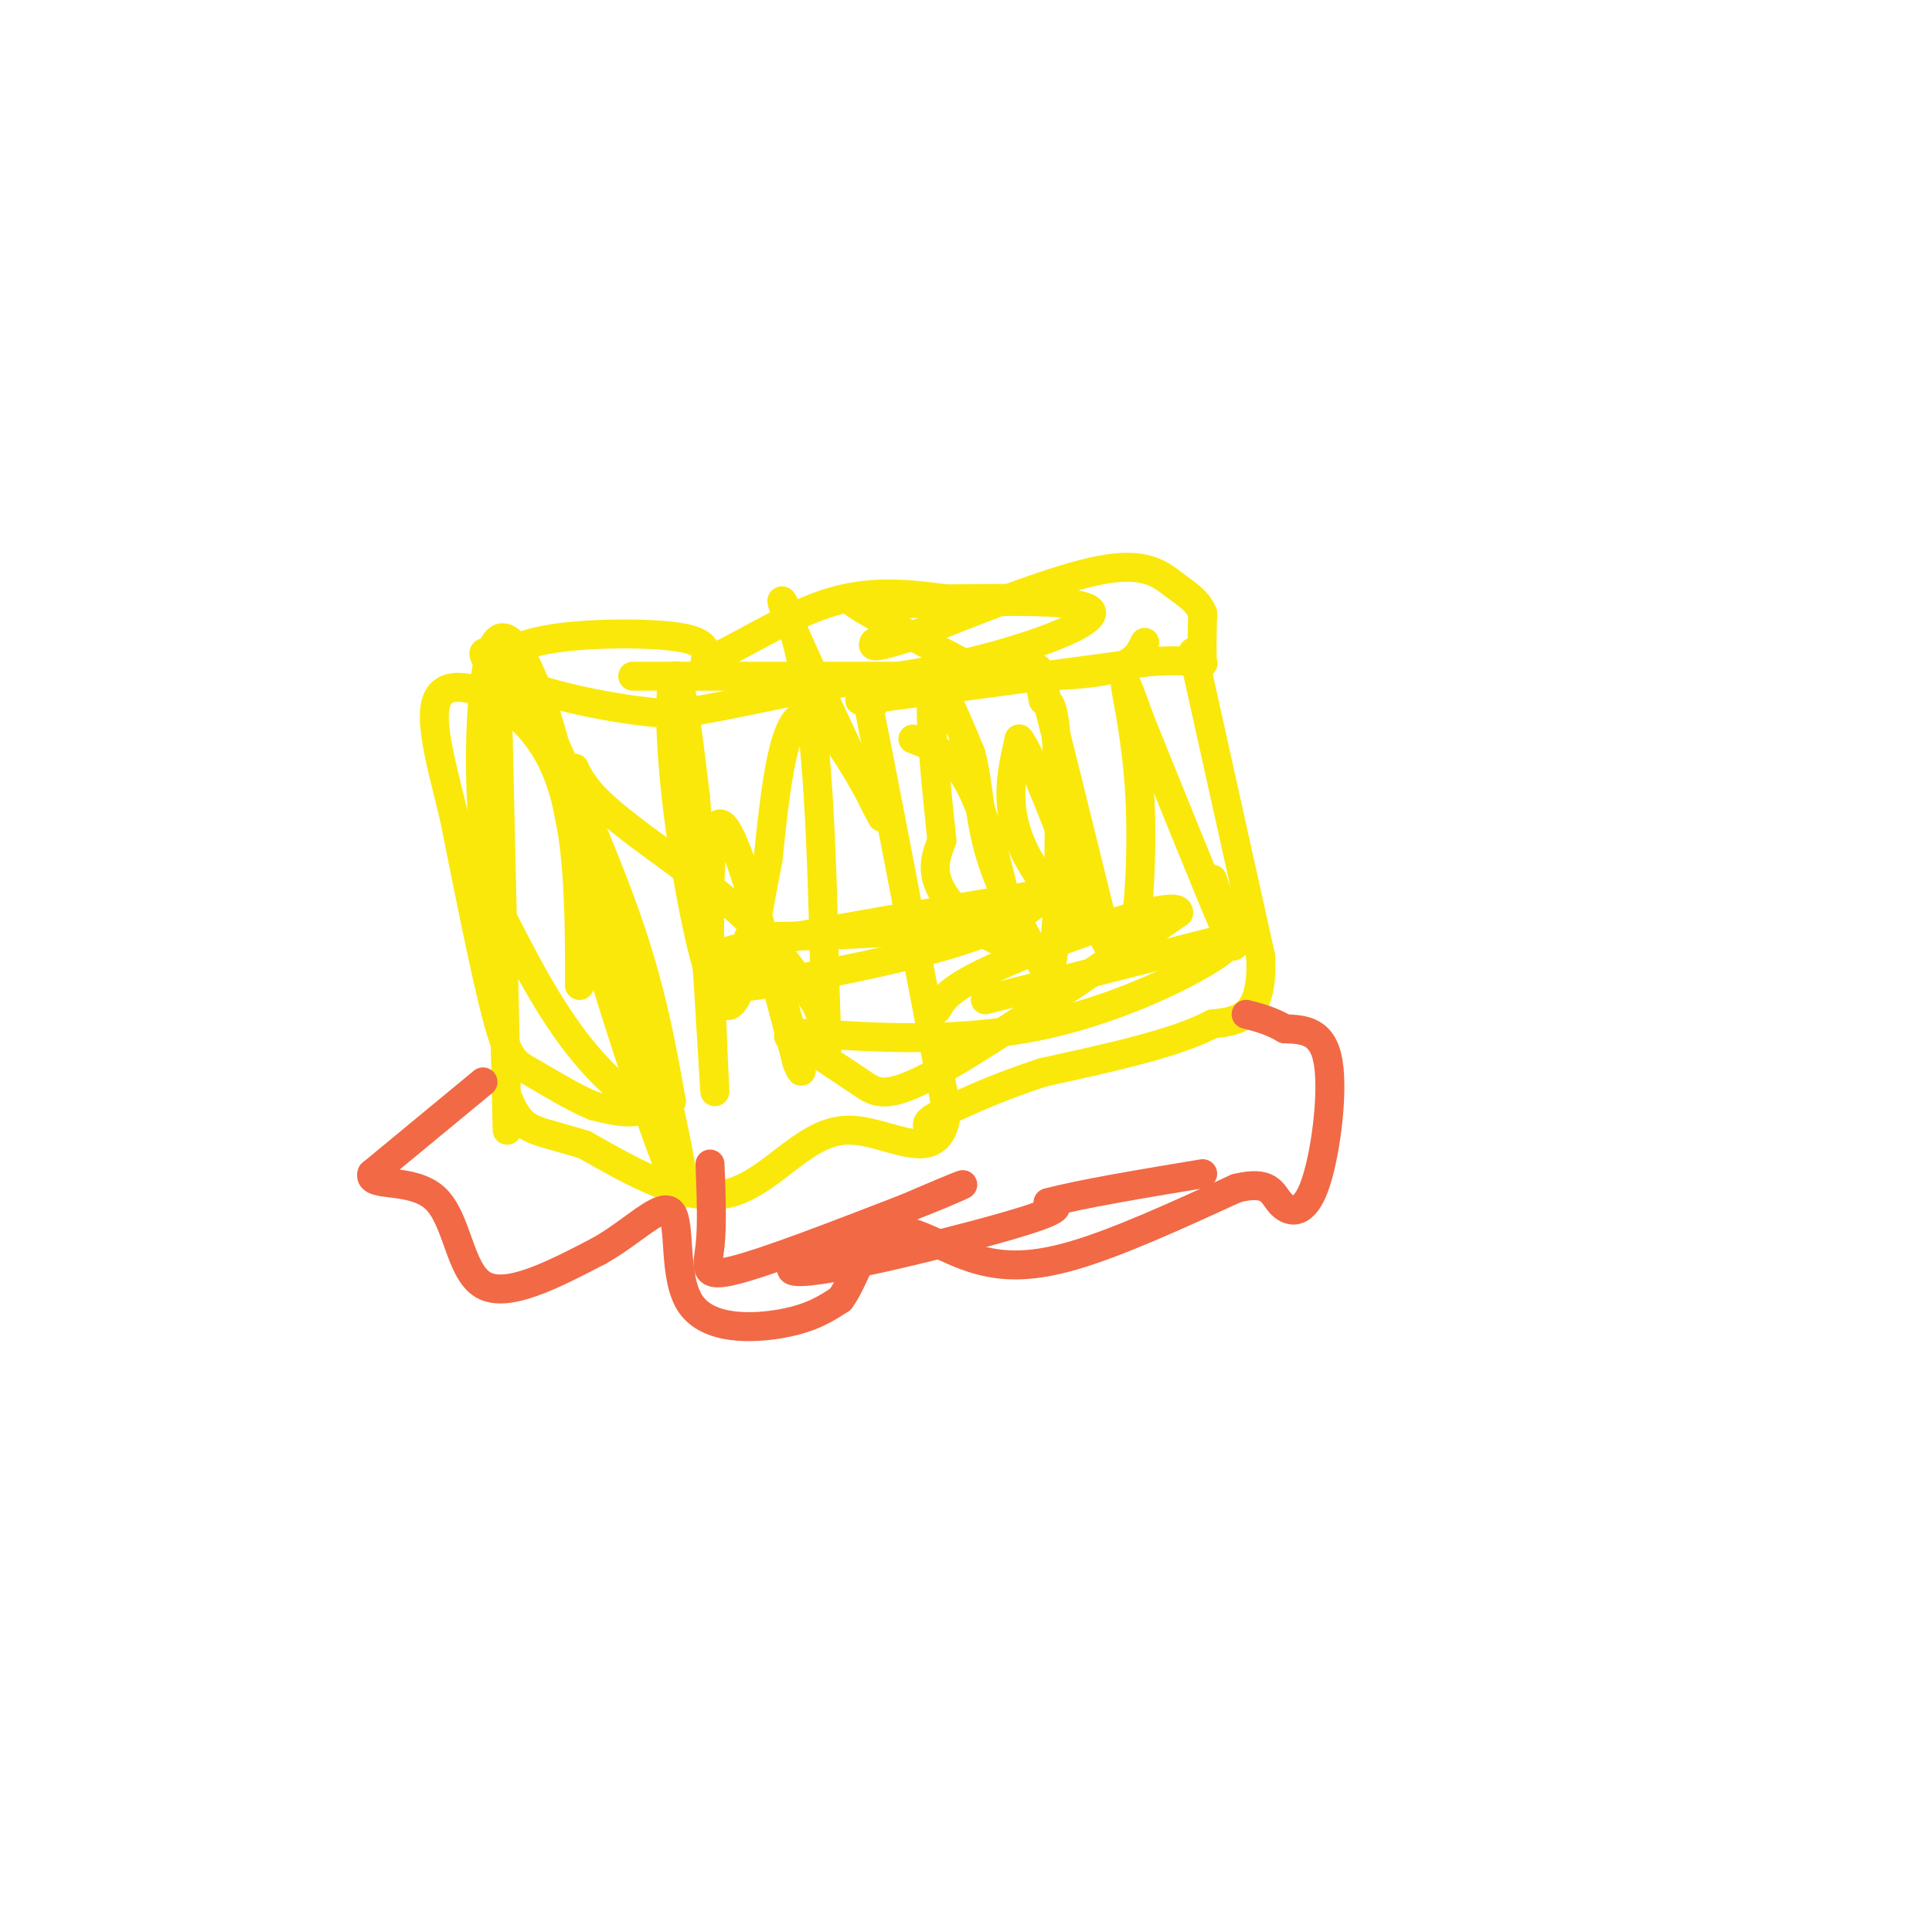 <svg viewBox='0 0 400 400' version='1.1' xmlns='http://www.w3.org/2000/svg' xmlns:xlink='http://www.w3.org/1999/xlink'><g fill='none' stroke='#fae80b' stroke-width='6' stroke-linecap='round' stroke-linejoin='round'><path d='M105,234c0.000,0.000 -2.000,-88.000 -2,-88'/><path d='M103,146c-1.810,-15.679 -5.333,-10.875 0,-7c5.333,3.875 19.524,6.821 28,8c8.476,1.179 11.238,0.589 14,0'/><path d='M145,147c9.422,-1.600 25.978,-5.600 33,-6c7.022,-0.400 4.511,2.800 2,6'/><path d='M180,147c3.000,14.833 9.500,48.917 16,83'/><path d='M196,230c-1.202,12.857 -12.208,3.500 -21,4c-8.792,0.500 -15.369,10.857 -24,13c-8.631,2.143 -19.315,-3.929 -30,-10'/><path d='M121,237c-7.156,-2.178 -10.044,-2.622 -12,-4c-1.956,-1.378 -2.978,-3.689 -4,-6'/><path d='M101,137c3.667,-2.000 7.333,-4.000 15,-5c7.667,-1.000 19.333,-1.000 25,0c5.667,1.000 5.333,3.000 5,5'/><path d='M146,137c5.222,-1.844 15.778,-8.956 25,-12c9.222,-3.044 17.111,-2.022 25,-1'/><path d='M196,124c8.000,-0.167 15.500,-0.083 23,0'/><path d='M178,145c0.000,0.000 60.000,-8.000 60,-8'/><path d='M238,137c11.778,-0.800 11.222,1.200 11,0c-0.222,-1.200 -0.111,-5.600 0,-10'/><path d='M249,127c-0.940,-2.560 -3.292,-3.958 -6,-6c-2.708,-2.042 -5.774,-4.726 -15,-3c-9.226,1.726 -24.613,7.863 -40,14'/><path d='M188,132c-7.833,2.500 -7.417,1.750 -7,1'/><path d='M247,135c0.000,0.000 14.000,63.000 14,63'/><path d='M261,198c0.667,12.833 -4.667,13.417 -10,14'/><path d='M251,212c-7.500,4.000 -21.250,7.000 -35,10'/><path d='M216,222c-9.167,3.000 -14.583,5.500 -20,8'/><path d='M196,230c-4.000,1.833 -4.000,2.417 -4,3'/><path d='M204,207c0.000,0.000 51.000,-13.000 51,-13'/><path d='M255,194c2.214,1.976 -17.750,13.417 -38,18c-20.250,4.583 -40.786,2.310 -49,2c-8.214,-0.310 -4.107,1.345 0,3'/><path d='M168,217c1.905,1.774 6.667,4.708 10,7c3.333,2.292 5.238,3.940 16,-2c10.762,-5.940 30.381,-19.470 50,-33'/><path d='M244,189c0.667,-3.356 -22.667,4.756 -35,10c-12.333,5.244 -13.667,7.622 -15,10'/><path d='M189,153c4.250,1.583 8.500,3.167 12,10c3.500,6.833 6.250,18.917 9,31'/><path d='M210,194c-1.667,3.578 -10.333,-2.978 -14,-8c-3.667,-5.022 -2.333,-8.511 -1,-12'/><path d='M195,174c-0.956,-9.333 -2.844,-26.667 -2,-31c0.844,-4.333 4.422,4.333 8,13'/><path d='M201,156c1.600,5.578 1.600,13.022 4,21c2.400,7.978 7.200,16.489 12,25'/><path d='M217,202c2.444,-5.311 2.556,-31.089 2,-44c-0.556,-12.911 -1.778,-12.956 -3,-13'/><path d='M216,145c-1.000,-4.822 -2.000,-10.378 0,-3c2.000,7.378 7.000,27.689 12,48'/><path d='M228,190c-1.644,5.378 -11.756,-5.178 -16,-14c-4.244,-8.822 -2.622,-15.911 -1,-23'/><path d='M211,153c2.518,2.833 9.313,21.417 14,33c4.687,11.583 7.267,16.167 9,11c1.733,-5.167 2.621,-20.083 2,-32c-0.621,-11.917 -2.749,-20.833 -3,-23c-0.251,-2.167 1.374,2.417 3,7'/><path d='M236,149c4.600,11.356 14.600,36.244 18,44c3.400,7.756 0.200,-1.622 -3,-11'/><path d='M131,140c0.000,0.000 55.000,0.000 55,0'/><path d='M186,140c19.133,-2.800 39.467,-9.800 40,-13c0.533,-3.200 -18.733,-2.600 -38,-2'/><path d='M188,125c-9.333,-0.844 -13.667,-1.956 -11,0c2.667,1.956 12.333,6.978 22,12'/><path d='M199,137c3.214,2.524 0.250,2.833 5,3c4.750,0.167 17.214,0.190 24,-1c6.786,-1.190 7.893,-3.595 9,-6'/><path d='M109,141c8.000,17.750 16.000,35.500 21,50c5.000,14.500 7.000,25.750 9,37'/><path d='M139,228c-1.756,4.956 -10.644,-1.156 -18,-10c-7.356,-8.844 -13.178,-20.422 -19,-32'/><path d='M102,186c-3.609,-17.410 -3.132,-44.935 0,-52c3.132,-7.065 8.920,6.329 12,17c3.080,10.671 3.451,18.620 6,27c2.549,8.380 7.274,17.190 12,26'/><path d='M132,204c4.964,16.726 11.375,45.542 9,43c-2.375,-2.542 -13.536,-36.440 -18,-52c-4.464,-15.560 -2.232,-12.780 0,-10'/><path d='M123,185c-1.511,-6.978 -5.289,-19.422 -4,-15c1.289,4.422 7.644,25.711 14,47'/><path d='M133,217c2.356,10.244 1.244,12.356 -1,13c-2.244,0.644 -5.622,-0.178 -9,-1'/><path d='M123,229c-4.024,-1.583 -9.583,-5.042 -13,-7c-3.417,-1.958 -4.690,-2.417 -7,-11c-2.310,-8.583 -5.655,-25.292 -9,-42'/><path d='M94,169c-3.083,-12.655 -6.292,-23.292 -2,-26c4.292,-2.708 16.083,2.512 22,14c5.917,11.488 5.958,29.244 6,47'/><path d='M120,204c1.136,-0.990 0.974,-26.967 0,-38c-0.974,-11.033 -2.762,-7.124 3,-1c5.762,6.124 19.075,14.464 28,22c8.925,7.536 13.463,14.268 18,21'/><path d='M169,208c3.279,6.917 2.477,13.710 2,2c-0.477,-11.710 -0.628,-41.922 -3,-61c-2.372,-19.078 -6.963,-27.022 -6,-24c0.963,3.022 7.482,17.011 14,31'/><path d='M176,156c4.321,9.060 8.125,16.208 6,12c-2.125,-4.208 -10.179,-19.774 -15,-20c-4.821,-0.226 -6.411,14.887 -8,30'/><path d='M159,178c-2.683,13.563 -5.389,32.470 -9,30c-3.611,-2.470 -8.126,-26.319 -10,-43c-1.874,-16.681 -1.107,-26.195 0,-25c1.107,1.195 2.553,13.097 4,25'/><path d='M144,165c1.726,21.452 4.042,62.583 4,61c-0.042,-1.583 -2.440,-45.881 0,-54c2.440,-8.119 9.720,19.940 17,48'/><path d='M165,220c2.333,5.833 -0.333,-3.583 -3,-13'/><path d='M155,194c13.917,-0.250 27.833,-0.500 38,-2c10.167,-1.500 16.583,-4.250 23,-7'/><path d='M216,185c-22.978,3.911 -45.956,7.822 -57,10c-11.044,2.178 -10.156,2.622 -10,4c0.156,1.378 -0.422,3.689 -1,6'/><path d='M148,205c9.311,-0.578 33.089,-5.022 47,-9c13.911,-3.978 17.956,-7.489 22,-11'/></g>
<g fill='none' stroke='#f26946' stroke-width='6' stroke-linecap='round' stroke-linejoin='round'><path d='M100,224c0.000,0.000 -23.000,19.000 -23,19'/><path d='M77,243c-0.929,2.917 8.250,0.708 13,5c4.750,4.292 5.071,15.083 10,18c4.929,2.917 14.464,-2.042 24,-7'/><path d='M124,259c7.132,-3.967 12.963,-10.383 15,-8c2.037,2.383 0.279,13.565 4,19c3.721,5.435 12.920,5.124 19,4c6.080,-1.124 9.040,-3.062 12,-5'/><path d='M174,269c3.107,-4.203 4.874,-12.209 9,-14c4.126,-1.791 10.611,2.633 17,5c6.389,2.367 12.683,2.676 22,0c9.317,-2.676 21.659,-8.338 34,-14'/><path d='M256,246c6.951,-1.697 7.327,1.061 9,3c1.673,1.939 4.643,3.061 7,-3c2.357,-6.061 4.102,-19.303 3,-26c-1.102,-6.697 -5.051,-6.848 -9,-7'/><path d='M266,213c-2.833,-1.667 -5.417,-2.333 -8,-3'/><path d='M147,241c0.244,6.333 0.489,12.667 0,17c-0.489,4.333 -1.711,6.667 5,5c6.711,-1.667 21.356,-7.333 36,-13'/><path d='M188,250c9.707,-3.788 15.973,-6.758 7,-3c-8.973,3.758 -33.185,14.242 -31,16c2.185,1.758 30.767,-5.212 44,-9c13.233,-3.788 11.116,-4.394 9,-5'/><path d='M217,249c6.833,-1.833 19.417,-3.917 32,-6'/></g>
</svg>